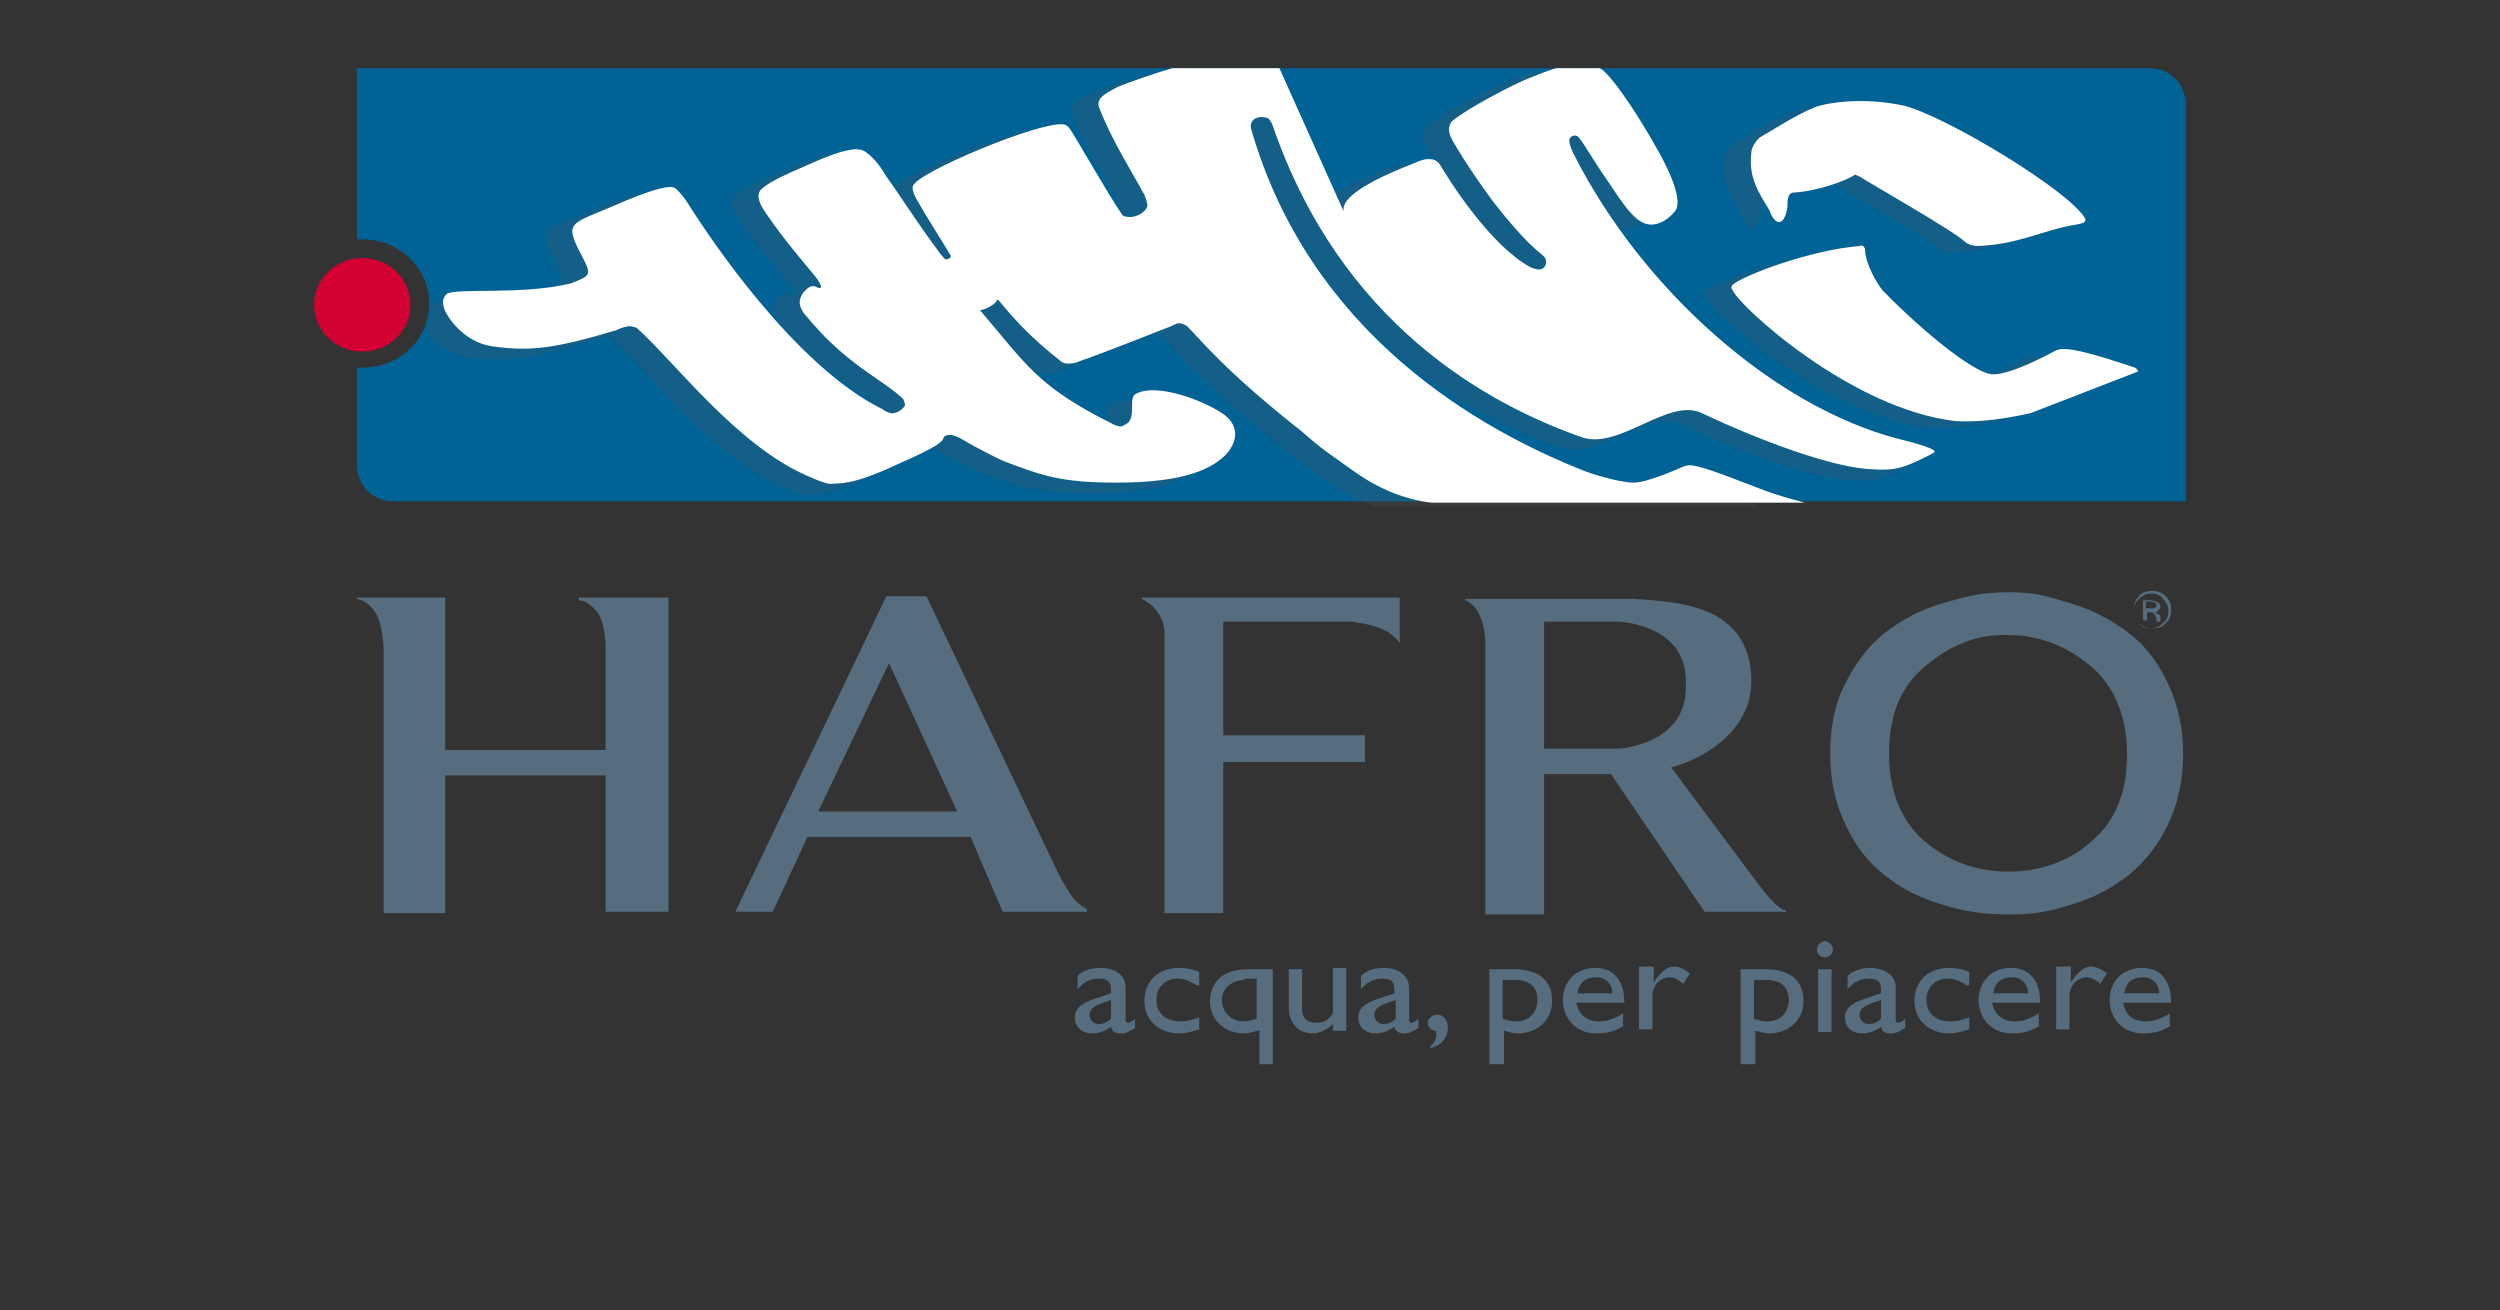 <?xml version="1.0" encoding="utf-8"?>
<!-- Generator: Adobe Illustrator 18.1.1, SVG Export Plug-In . SVG Version: 6.00 Build 0)  -->
<svg version="1.1" id="Livello_1" xmlns="http://www.w3.org/2000/svg" xmlns:xlink="http://www.w3.org/1999/xlink" x="0px" y="0px"
	 viewBox="0 0 187 98" enable-background="new 0 0 187 98" xml:space="preserve">
<rect x="0" y="0" width="187" height="98" fill="#333333" stroke="none"/>
<g>
	<g>
		<path fill="#556D7E" d="M154.8,45.1c1.7,0.5,3.2,1.3,4.5,2.3c1.3,1,2.2,2.3,2.9,3.8c0.7,1.5,1.1,3.2,1.1,5.2c0,2-0.4,3.7-1.1,5.2
			c-0.7,1.5-1.7,2.8-2.9,3.8c-1.3,1-2.7,1.8-4.5,2.3c-1.7,0.5-2.5,0.7-4.5,0.7c-2,0-3.2-0.2-4.9-0.7c-1.7-0.5-3.2-1.2-4.5-2.3
			c-1.3-1-2.2-2.3-2.9-3.8c-0.7-1.5-1.1-3.2-1.1-5.2c0-1.9,0.3-3.7,1.1-5.2c0.7-1.5,1.7-2.8,2.9-3.8c1.3-1,2.7-1.8,4.5-2.3
			c1.7-0.5,2.8-0.8,4.9-0.8C152.3,44.3,153.1,44.6,154.8,45.1z M143.6,50.2c-1.6,1.5-2.3,3.6-2.3,6.2c0,2.6,0.8,4.7,2.3,6.2
			c1.6,1.5,3.8,2.6,6.6,2.6c2.9,0,5.1-1.1,6.6-2.6c1.6-1.5,2.3-3.6,2.3-6.2c0-2.6-0.8-4.7-2.3-6.2c-1.6-1.5-3.8-2.7-6.6-2.7
			C147.4,47.4,145.2,48.7,143.6,50.2z"/>
		<g>
			<path fill="#556D7E" d="M84.9,76.9c-0.5,0.3-0.7,0.4-1,0.4c-0.5,0-0.7-0.1-0.8-0.5c-0.4,0.3-0.9,0.5-1.4,0.5
				c-0.8,0-1.3-0.5-1.3-1.2c0-0.9,0.9-1.2,1.8-1.5l0.9-0.3v-0.3c0-0.6-0.3-0.8-0.9-0.8c-0.6,0-1.1,0.2-1.6,0.8v-1
				c0.4-0.4,1-0.6,1.7-0.6c1.1,0,1.9,0.5,1.9,1.5v2.4c0,0.2,0.1,0.2,0.2,0.2c0.1,0,0.3-0.1,0.5-0.3V76.9z M83.1,74.8
				c-0.9,0.3-1.6,0.5-1.6,1.1c0,0.4,0.3,0.7,0.7,0.7c0.3,0,0.6-0.1,0.9-0.4V74.8z"/>
			<path fill="#556D7E" d="M89.5,73.7c-0.6-0.4-1-0.5-1.4-0.5c-0.9,0-1.6,0.6-1.6,1.6c0,1,0.7,1.6,1.8,1.6c0.4,0,0.9-0.1,1.4-0.3V77
				c-0.3,0.1-1,0.3-1.5,0.3c-1.5,0-2.6-1-2.6-2.4c0-1.5,1-2.5,2.6-2.5c0.6,0,1,0.1,1.5,0.3V73.7z"/>
			<path fill="#556D7E" d="M94.1,77.1c-0.4,0.1-0.8,0.2-1,0.2c-1.5,0-2.6-1-2.6-2.4c0-0.8,0.4-2.4,2.8-2.4h1.9v7.1h-1V77.1z
				 M93.1,73.3c-0.8,0-1.7,0.5-1.7,1.5c0,0.9,0.7,1.6,1.6,1.6c0.3,0,0.7-0.1,1-0.2v-3H93.1z"/>
			<path fill="#556D7E" d="M99.7,77.2v-0.6c-0.4,0.4-1,0.7-1.5,0.7c-1,0-1.8-0.7-1.8-1.9v-2.9h1v3c0,0.7,0.4,1,1.1,1
				c0.5,0,0.9-0.2,1.2-0.7v-3.4h1v4.7H99.7z"/>
			<path fill="#556D7E" d="M106.1,76.9c-0.5,0.3-0.7,0.4-1,0.4c-0.4,0-0.7-0.1-0.8-0.5c-0.4,0.3-0.9,0.5-1.4,0.5
				c-0.8,0-1.3-0.5-1.3-1.2c0-0.9,0.9-1.2,1.8-1.5l0.9-0.3v-0.3c0-0.6-0.3-0.8-0.9-0.8c-0.6,0-1.1,0.2-1.6,0.8v-1
				c0.4-0.4,1-0.6,1.7-0.6c1,0,1.9,0.5,1.9,1.5v2.4c0,0.2,0.1,0.2,0.2,0.2c0.1,0,0.3-0.1,0.5-0.3V76.9z M104.4,74.8
				c-0.9,0.3-1.6,0.5-1.6,1.1c0,0.4,0.3,0.7,0.7,0.7c0.3,0,0.6-0.1,0.9-0.4V74.8z"/>
			<path fill="#556D7E" d="M107,78.2c0.4-0.2,0.5-0.8,0.4-1.1c-0.3,0-0.6-0.2-0.6-0.6c0-0.3,0.3-0.6,0.7-0.6c0.5,0,0.8,0.4,0.8,1
				c0,0.6-0.4,1.3-1.3,1.5V78.2z"/>
			<path fill="#556D7E" d="M112.4,79.6h-1v-7.1h1.8c1.9,0,2.9,0.8,2.9,2.4c0,1.4-1.1,2.4-2.6,2.4c-0.3,0-0.6-0.1-1-0.2V79.6z
				 M112.4,76.2c0.3,0.1,0.6,0.2,1,0.2c1,0,1.6-0.7,1.6-1.6c0-1-0.6-1.5-1.7-1.5h-0.9V76.2z"/>
			<path fill="#556D7E" d="M121.5,76.7c-0.6,0.4-1.2,0.6-2.1,0.6c-1.6,0-2.5-1.2-2.5-2.5c0-1.4,1-2.4,2.4-2.4c1.4,0,2.2,0.9,2.2,2.6
				h-3.6c0.2,0.9,0.8,1.4,1.7,1.4c0.6,0,1.2-0.2,1.8-0.6V76.7z M120.6,74.3c0-0.7-0.5-1.2-1.2-1.2c-0.8,0-1.3,0.4-1.4,1.2H120.6z"/>
			<path fill="#556D7E" d="M123.7,72.4v1.1h0c0.5-0.8,1-1.2,1.5-1.2c0.4,0,0.8,0.2,1.2,0.5l-0.5,0.8c-0.3-0.3-0.7-0.5-1-0.5
				c-0.7,0-1.3,0.6-1.3,1.4v2.5h-1v-4.7H123.7z"/>
			<path fill="#556D7E" d="M131.2,79.6h-1v-7.1h1.8c1.9,0,2.9,0.8,2.9,2.4c0,1.4-1.1,2.4-2.6,2.4c-0.3,0-0.6-0.1-1-0.2V79.6z
				 M131.2,76.2c0.3,0.1,0.6,0.2,1,0.2c1,0,1.6-0.7,1.6-1.6c0-1-0.6-1.5-1.7-1.5h-0.9V76.2z"/>
			<path fill="#556D7E" d="M136.5,71.6c-0.3,0-0.6-0.2-0.6-0.6c0-0.3,0.3-0.6,0.6-0.6c0.3,0,0.6,0.3,0.6,0.6
				C137.1,71.3,136.9,71.6,136.5,71.6z M137,77.2h-1v-4.7h1V77.2z"/>
			<path fill="#556D7E" d="M142.5,76.9c-0.5,0.3-0.7,0.4-1,0.4c-0.5,0-0.7-0.1-0.8-0.5c-0.4,0.3-0.9,0.5-1.4,0.5
				c-0.8,0-1.3-0.5-1.3-1.2c0-0.9,0.9-1.2,1.8-1.5l0.9-0.3v-0.3c0-0.6-0.3-0.8-0.9-0.8c-0.6,0-1.1,0.2-1.6,0.8v-1
				c0.4-0.4,1-0.6,1.7-0.6c1,0,1.9,0.5,1.9,1.5v2.4c0,0.2,0.1,0.2,0.2,0.2c0.1,0,0.3-0.1,0.5-0.3V76.9z M140.7,74.8
				c-0.9,0.3-1.6,0.5-1.6,1.1c0,0.4,0.3,0.7,0.7,0.7c0.3,0,0.6-0.1,0.9-0.4V74.8z"/>
			<path fill="#556D7E" d="M147.1,73.7c-0.6-0.4-1-0.5-1.4-0.5c-0.9,0-1.6,0.6-1.6,1.6c0,1,0.7,1.6,1.8,1.6c0.4,0,0.9-0.1,1.4-0.3
				V77c-0.3,0.1-1,0.3-1.5,0.3c-1.5,0-2.6-1-2.6-2.4c0-1.5,1-2.5,2.6-2.5c0.6,0,1,0.1,1.5,0.3V73.7z"/>
			<path fill="#556D7E" d="M152.6,76.7c-0.6,0.4-1.2,0.6-2.1,0.6c-1.6,0-2.5-1.2-2.5-2.5c0-1.4,1-2.4,2.4-2.4c1.4,0,2.2,0.9,2.2,2.6
				h-3.6c0.2,0.9,0.8,1.4,1.7,1.4c0.6,0,1.2-0.2,1.8-0.6V76.7z M151.7,74.3c0-0.7-0.5-1.2-1.2-1.2c-0.8,0-1.3,0.4-1.4,1.2H151.7z"/>
			<path fill="#556D7E" d="M154.9,72.4v1.1h0c0.5-0.8,1-1.2,1.5-1.2c0.4,0,0.8,0.2,1.2,0.5l-0.5,0.8c-0.3-0.3-0.7-0.5-1-0.5
				c-0.7,0-1.3,0.6-1.3,1.4v2.5h-1v-4.7H154.9z"/>
			<path fill="#556D7E" d="M162.4,76.7c-0.6,0.4-1.2,0.6-2.1,0.6c-1.6,0-2.5-1.2-2.5-2.5c0-1.4,1-2.4,2.4-2.4c1.4,0,2.2,0.9,2.2,2.6
				h-3.6c0.2,0.9,0.7,1.4,1.7,1.4c0.6,0,1.2-0.2,1.8-0.6V76.7z M161.5,74.3c0-0.7-0.5-1.2-1.2-1.2c-0.8,0-1.3,0.4-1.4,1.2H161.5z"/>
		</g>
		<path fill="#556D7E" d="M160.9,44.4c0.4,0,0.7,0.1,0.9,0.4c0.2,0.2,0.4,0.5,0.4,0.9s-0.1,0.6-0.4,0.9c-0.2,0.2-0.5,0.4-0.9,0.4
			c-0.4,0-0.7-0.1-0.9-0.4c-0.2-0.2-0.4-0.5-0.4-0.9s0.1-0.6,0.4-0.9C160.3,44.5,160.6,44.4,160.9,44.4z M162.4,45.6
			c0-0.4-0.1-0.7-0.4-1c-0.3-0.3-0.6-0.4-1-0.4c-0.4,0-0.8,0.1-1,0.4c-0.3,0.3-0.4,0.6-0.4,1c0,0.4,0.1,0.7,0.4,1
			c0.3,0.3,0.6,0.4,1,0.4c0.4,0,0.8-0.1,1-0.4C162.3,46.4,162.4,46,162.4,45.6z M161.3,45.3c0,0.1-0.1,0.2-0.2,0.2
			c-0.1,0-0.2,0-0.3,0h-0.3V45h0.3c0.2,0,0.3,0,0.4,0.1C161.3,45.1,161.3,45.2,161.3,45.3z M160.3,44.8v1.6h0.3v-0.6h0.2
			c0.2,0,0.3,0,0.3,0.1c0.1,0.1,0.2,0.2,0.2,0.4v0.1l0,0.1c0,0,0,0,0,0c0,0,0,0,0,0h0.3l0,0c0,0,0,0,0-0.1c0,0,0-0.1,0-0.1v-0.1
			c0-0.1,0-0.2-0.1-0.2c-0.1-0.1-0.2-0.1-0.3-0.2c0.1,0,0.2,0,0.2-0.1c0.1-0.1,0.2-0.2,0.2-0.3c0-0.2-0.1-0.3-0.3-0.4
			c-0.1,0-0.2-0.1-0.4-0.1H160.3z"/>
		<path fill="#556D7E" d="M43.3,44.7v0.2c0.2,0,0.7,0.1,1.3,0.8c0.8,0.9,0.7,3.1,0.7,3.1v7.3h-12V44.7h-6.6v0.1
			c0.3,0.1,0.7,0.1,1.3,0.9c0.7,0.9,0.7,3.1,0.7,3.1v19.5h4.6V58h12v10.2H50V44.7H43.3z"/>
		<path fill="#556D7E" d="M104.7,48.1v-3.4H85.4v0.1c0,0,1.7,0.7,1.7,2.6c0,3.1,0,3,0,20.9h4.4V57h10.6v-2H91.5v-8.5h9.7
			C101.2,46.6,103.7,46.6,104.7,48.1L104.7,48.1z"/>
		<g>
			<g>
				<path fill="#556D7E" d="M133.6,68.1c-0.6,0-1.8-1.6-2.1-2c-0.6-0.8-6.5-8.7-6.5-8.7c1.7-0.4,5.9-2.3,6-6.3c0.1-4.2-3-5.3-4-5.6
					c-1.7-0.6-4.9-0.7-4.9-0.7h-12.5l0,0.1c1.5,0.6,1.5,3.1,1.5,3.1v20.4h4.4V57.9h5l7,10.3h6.1L133.6,68.1z M121.1,56h-5.6v-9.5
					h5.6c0,0,5,0.2,5,4.4v0.4C126.2,55.7,121.1,56,121.1,56z"/>
			</g>
		</g>
		<g>
			<g>
				<path fill="#556D7E" d="M80.3,67.2c-0.5-0.6-1.2-2-1.2-2l-9.8-20.6h-3L55,68.2h2.8l2.6-5.6h12.2l2.4,5.6h6.3V68
					C81.3,68,80.7,67.7,80.3,67.2z M61.2,60.7l5.3-11.1l5.1,11.1H61.2z"/>
			</g>
		</g>
	</g>
	<path fill="#006295" d="M163.5,7.8c0-1.5-1.2-2.7-2.7-2.7h-21.1c-36.4,0-113,0-113,0s0,6.2,0,12.8c0.1,0,0.2,0,0.4,0
		c2.8,0,5,2.2,5,4.8c0,2.7-2.2,4.8-5,4.8c-0.1,0-0.2,0-0.4,0v7.3c0,1.5,1.2,2.7,2.7,2.7h134.1V7.8z"/>
	<g>
		<ellipse fill="#D30032" cx="27.1" cy="22.8" rx="3.6" ry="3.5"/>
	</g>
	<path opacity="0.25" fill="#4D5861" d="M131.1,17.1c0.3,0,0.5-0.5,0.6-1.1c0-0.5,0-1.1,0.5-1.1c1.8-0.1,3.9-0.9,4.5-1.3
		c0.1-0.1,0.3,0.1,0.4,0.1c0.4,0.3,7.1,4.1,7.9,4.9c0.2,0.2,0.7,0.3,0.9,0.3c3.1-0.1,4.9-1.2,7.4-1.6c0.6-0.1,0.7-0.2,0.7-0.4
		c-1-2-10.4-7.7-13.6-8.5c-2.8-0.6-5.4-0.4-6.6,0.1c-1.5,0.6-3.3,1.8-4.2,2.3c-0.1,0.1-0.2,0.2-0.4,0.5c-0.1,0.2-0.2,0.4-0.2,0.6
		c-0.2,1.8,0.4,2.8,1.4,4.4C130.4,16.5,130.8,17.1,131.1,17.1z M139.9,33.2c-9.1-2.4-19-11-24.2-21.3c0,0-0.4-0.8-0.3-1.1
		c0.1-0.3,0.5-0.3,0.6-0.2c0.3,0.2,1.1,1.7,2.3,3.4c1.2,1.8,2.1,3.2,3.2,3.2c1,0,1.7-0.9,1.7-0.9c0.7-0.6,0-2.5-1.1-4.5
		c-2-3.6-4-6.3-4.5-6.3c-0.9,0-3.1,0-3.2,0c-0.7,0.2-1.4,0.5-2.4,0.9c-1.8,0.8-5.2,2.7-5.5,3.2c-0.1,0.3-0.2,0.5,0,1
		c0,0.1,1.2,2.2,3.2,4.9c2.5,3.2,3.4,3.7,3.8,4.1c0.2,0.2,0.2,0.6,0,0.8c-0.3,0.3-0.7,0.1-1,0c-3-1.6-6.1-6.5-6.8-7.7
		c-0.3-0.4-0.6-0.4-0.9-0.4c-0.2,0-0.6,0.1-1,0.3c-4.9,1.9-5.4,3-5.3,3.6L93.7,5.6l-8,0c-1.4,0.4-3.1,1-4.1,1.4
		c-1,0.4-1.6,0.8-1.4,1.5c0.9,2.4,2.5,4.9,3.3,6.4c0.1,0.1,0.2,0.4,0.3,0.8c0.2,0.5-0.8,1.2-1.6,1c0,0-0.2,0-0.3-0.2
		c-0.8-1.1-3.7-6.2-3.9-6.4c-0.2-0.3-0.5-0.3-0.5-0.3c-1.8-0.2-10.9,3.6-11.2,4.6c-0.1,0.1,0,0.5,0.2,0.9c0.9,1.6,1.9,3.1,2.6,4.3
		c0.1,0.2-0.2,0.3-0.4,0.3c-0.8-0.8-4-5.7-4.4-6.2c-0.3-0.5-0.8-1.3-1.5-1.8c-0.5-0.4-1.4-0.4-4.3,0.9c-2.1,0.9-3.1,1.4-3.6,1.9
		c-0.4,0.5,0,1.2,0.5,1.9c1.3,1.9,2.7,3.5,3.6,4.6c0.1,0.1,0.5,0.7,0.4,0.8c-0.2,0.2-0.4-0.3-0.9,0c-0.3,0.2-0.9,0.8-0.6,1.5
		c0.2,0.5,0.4,0.6,0.8,1.1c0.3,0.3,1.2,1.5,3.3,3.1c1,0.8,3,2,3.6,2.7c0,0.1,0.1,0.3,0.1,0.4c-0.1,0.3-0.7,0.7-1.1,0.6
		c-0.3-0.1-0.5-0.2-0.6-0.3c-6.7-3.3-13.2-13.3-14.3-15c-0.1-0.2-1-1.6-1.4-1.6c-0.5-0.1-1.9,0.3-4.4,1.4c-3.3,1.4-3.7,1.2-2.4,3.7
		c0.8,1.5,0.7,1.5-0.8,2.1c-2.9,1-6.9,0.8-8.5,1c0,0.1,0,0.3,0,0.4c0,0.6-0.1,1.2-0.3,1.7c0.6,0.8,1.6,1.7,3,1.9
		c2.8,0.4,4.6,0.2,9.3-1.2c0.4-0.2,0.8-0.3,1-0.3c0.2,0,0.4,0.1,0.5,0.1c2.9,2.6,7.5,8.8,12.8,11.1c0.3,0.1,1,0.5,1.7,0.6
		c0.7-0.1,1.5,0.2,5.1-1.5c3.2-1.4,3.3-1.7,3.4-2c0.1-0.2,0.6-0.2,0.8-0.1c0.4,0.1,1.1,0.6,1.7,0.9c0.8,0.4,1.3,0.7,2,1
		c2.9,1.1,4.3,1.6,8.4,1.6c5.3,0,7.2-1.1,8.2-2.1c1.1-1.2,0.8-2.4-0.3-3.1c-1.5-1-4.8-2.2-6.3-1.5c-0.8,0.2-0.1,1.6-0.7,2.2
		c-0.1,0.1-0.3,0.2-0.5,0.3c-0.3,0-0.5-0.1-0.7-0.2c-5.6-2.8-6.4-4.4-9.9-8.5c0,0,0.3,0,0.8-0.3c0.5-0.3,0.5-0.5,0.5-0.5
		c0.1-0.1,1.3,1.9,4.6,4.5c0.2,0.2,0.4,0.3,0.7,0.3c0.4,0,0.7-0.1,0.9-0.2c1.5-0.5,5.5-2.1,6.8-2.6c0.2-0.1,0.6-0.3,0.7-0.2
		c0.2,0,0.3,0.1,0.5,0.2c1.1,1.1,2.6,3.1,8.1,7.5c0.7,0.5,1.3,1.2,2.9,2.3c1.3,0.9,2.2,1.7,4,2.5c0.3,0.1,0.7,0.3,1.1,0.4h28.7
		c-0.6-0.2-1.2-0.4-1.8-0.6c-1.1-0.4-4.2-1.7-5.1-1.7c-0.2,0-0.5,0.1-0.5,0.1s-2.6,1.2-3.7,1.2s-3.5-0.8-3.5-0.8
		c-8.2-3.2-20.7-10.4-25.1-25.6c-0.2-0.6,0.3-1.1,1.1-0.9c0.2,0,0.4,0.3,0.5,0.6c5.1,14.8,16,20.8,23.1,23.3c2.8,1,6.5-3,9-1.8
		c4.2,2,9.8,4.1,12.7,4.2c1.7,0.1,2.3,0,4.6-1.2C143,34.1,142.2,33.8,139.9,33.2z M157.7,28c-3-1-4.5-1.4-5.4-1.4
		c-0.2,0-0.5,0.1-0.5,0.1s-3.2,1.8-4.7,1.8c-1.6,0-6.3-4.2-8.3-6.3c-0.4-0.5-1.3-2-1.3-3.1c-0.1-0.2-0.2-0.3-0.4-0.2
		c-3.7,0.3-8.7,2.2-9.5,2.9c-0.2,0.2,0,0.4,0,0.4c0.4,1.1,8.8,8.9,16.7,9.8c1.9,0.1,3.8-0.2,5.6-0.6l8-3.1
		C158,28.2,157.9,28.1,157.7,28z"/>
	<path fill="#FFFFFF" d="M133.1,16.6c0.3,0,0.5-0.5,0.6-1.1c0-0.5,0-1.1,0.5-1.1c1.8-0.1,3.9-0.9,4.5-1.3c0.1-0.1,0.3,0.1,0.4,0.1
		c0.4,0.3,7.1,4.1,7.9,4.9c0.2,0.2,0.7,0.3,0.9,0.3c3.1-0.1,4.9-1.2,7.4-1.6c0.6-0.1,0.7-0.2,0.7-0.4c-1-2-10.4-7.7-13.6-8.5
		c-2.8-0.6-5.4-0.3-6.6,0.1c-1.5,0.6-3.3,1.8-4.2,2.3c-0.1,0.1-0.2,0.2-0.4,0.5c-0.1,0.2-0.2,0.4-0.2,0.6c-0.2,1.8,0.4,2.8,1.4,4.4
		C132.4,16,132.8,16.7,133.1,16.6z M159.7,27.5c-3-1-4.5-1.4-5.4-1.4c-0.2,0-0.5,0.1-0.5,0.1s-3.2,1.8-4.7,1.8
		c-1.6,0-6.3-4.2-8.3-6.3c-0.4-0.5-1.3-2-1.3-3.1c-0.1-0.2-0.2-0.3-0.4-0.2c-3.7,0.3-8.7,2.2-9.5,2.9c-0.2,0.2,0,0.4,0,0.4
		c0.4,1.1,8.8,8.9,16.7,9.8c1.9,0.1,3.8-0.2,5.6-0.6l8-3.1C160,27.7,159.8,27.6,159.7,27.5z M117.7,11.5c0,0-0.4-0.8-0.3-1.1
		c0.1-0.3,0.5-0.3,0.6-0.2c0.3,0.2,1.1,1.7,2.3,3.4c1.2,1.8,2.1,3.2,3.2,3.2c1,0,1.7-0.9,1.7-0.9c0.7-0.6,0-2.5-1.1-4.5
		c-2-3.6-4-6.3-4.5-6.3c-0.9,0-3.1,0-3.2,0c-0.7,0.2-1.4,0.5-2.4,0.9c-1.8,0.8-5.2,2.7-5.5,3.2c-0.1,0.3-0.2,0.5,0,1
		c0,0.1,1.2,2.2,3.2,4.9c2.5,3.2,3.4,3.7,3.8,4.1c0.2,0.2,0.2,0.6,0,0.8c-0.3,0.3-0.7,0.1-1,0c-3-1.6-6.1-6.5-6.8-7.7
		c-0.3-0.4-0.6-0.4-0.9-0.4c-0.2,0-0.6,0.1-1,0.3c-4.9,1.9-5.4,3-5.3,3.6L95.7,5.1l-8,0c-1.4,0.4-3.1,1-4.1,1.4
		C82.7,7,82,7.3,82.2,8c0.9,2.4,2.5,4.9,3.3,6.4c0.1,0.1,0.2,0.4,0.3,0.8c0.2,0.5-0.8,1.2-1.6,1c0,0-0.2,0-0.3-0.2
		c-0.8-1.1-3.7-6.2-3.9-6.4c-0.2-0.3-0.5-0.3-0.5-0.3c-1.8-0.2-10.9,3.6-11.2,4.6c-0.1,0.1,0,0.5,0.2,0.9c0.9,1.6,1.9,3.1,2.6,4.3
		c0.1,0.2-0.2,0.3-0.4,0.3c-0.8-0.8-4-5.7-4.4-6.2c-0.3-0.5-0.8-1.3-1.5-1.8c-0.5-0.4-1.4-0.4-4.3,0.9c-2.1,0.9-3.1,1.4-3.6,1.9
		c-0.4,0.5,0,1.2,0.5,1.9c1.3,1.9,2.7,3.5,3.6,4.6c0.1,0.1,0.5,0.7,0.4,0.8c-0.2,0.2-0.4-0.3-0.9,0c-0.3,0.2-0.9,0.8-0.6,1.5
		c0.2,0.5,0.4,0.6,0.8,1.1c0.3,0.3,1.2,1.5,3.3,3.1c1,0.8,3,2,3.6,2.7c0,0.1,0.1,0.3,0.1,0.4c-0.1,0.3-0.7,0.7-1.1,0.6
		c-0.3-0.1-0.5-0.2-0.6-0.3c-6.7-3.3-13.2-13.3-14.3-15c-0.1-0.2-1-1.6-1.4-1.6c-0.5-0.1-1.9,0.3-4.4,1.4c-3.3,1.4-3.7,1.2-2.4,3.7
		c0.8,1.5,0.7,1.5-0.8,2.1C39,22.1,34,21.5,33.4,22c-0.3,0.3-0.3,0.6-0.2,1c0.2,0.7,1.5,2.6,3.6,2.9c2.8,0.4,4.6,0.2,9.3-1.2
		c0.4-0.2,0.8-0.3,1-0.3c0.2,0,0.4,0.1,0.5,0.1c2.9,2.6,7.5,8.8,12.8,11.1c0.3,0.1,1,0.5,1.7,0.6c0.7-0.1,1.5,0.2,5.1-1.5
		c3.2-1.4,3.3-1.7,3.4-2c0.1-0.2,0.6-0.2,0.8-0.1c0.4,0.1,1.1,0.6,1.7,0.9c0.8,0.4,1.3,0.7,2,1c2.9,1.1,4.3,1.6,8.4,1.6
		c5.3,0,7.2-1.1,8.2-2.1c1.1-1.2,0.8-2.4-0.3-3.1c-1.5-1-4.8-2.2-6.3-1.5c-0.8,0.2-0.1,1.6-0.7,2.2c-0.1,0.1-0.3,0.2-0.5,0.3
		c-0.3,0-0.5-0.1-0.7-0.2c-5.6-2.8-6.4-4.4-9.9-8.5c0,0,0.3,0,0.8-0.3c0.5-0.3,0.5-0.5,0.5-0.5c0.1-0.1,1.3,1.9,4.6,4.5
		c0.2,0.2,0.4,0.3,0.7,0.3c0.4,0,0.7-0.1,0.9-0.2c1.5-0.5,5.5-2.1,6.8-2.6c0.2-0.1,0.6-0.3,0.7-0.2c0.2,0,0.3,0.1,0.5,0.2
		c1.1,1.1,2.6,3.1,8.1,7.5c0.7,0.5,1.3,1.2,2.9,2.3c1.3,0.9,2.2,1.7,4,2.5c0.9,0.4,2.2,0.8,3.3,0.9H135c0,0-2-0.5-3.5-1.1
		c-1.1-0.4-4.2-1.7-5.1-1.7c-0.2,0-0.5,0.1-0.5,0.1s-2.6,1.2-3.7,1.2c-1.2,0-3.5-0.8-3.5-0.8c-8.2-3.2-20.7-10.4-25.1-25.6
		c-0.2-0.6,0.3-1.1,1.1-0.9c0.2,0,0.4,0.3,0.5,0.6c5.1,14.8,16,20.8,23.1,23.3c2.8,1,6.5-3,9-1.8c4.2,2,9.8,4.1,12.7,4.2
		c1.7,0.1,2.3,0,4.6-1.2c0.4-0.2-0.3-0.5-2.7-1.1C132.8,30.4,122.9,21.8,117.7,11.5z"/>
</g>
</svg>
